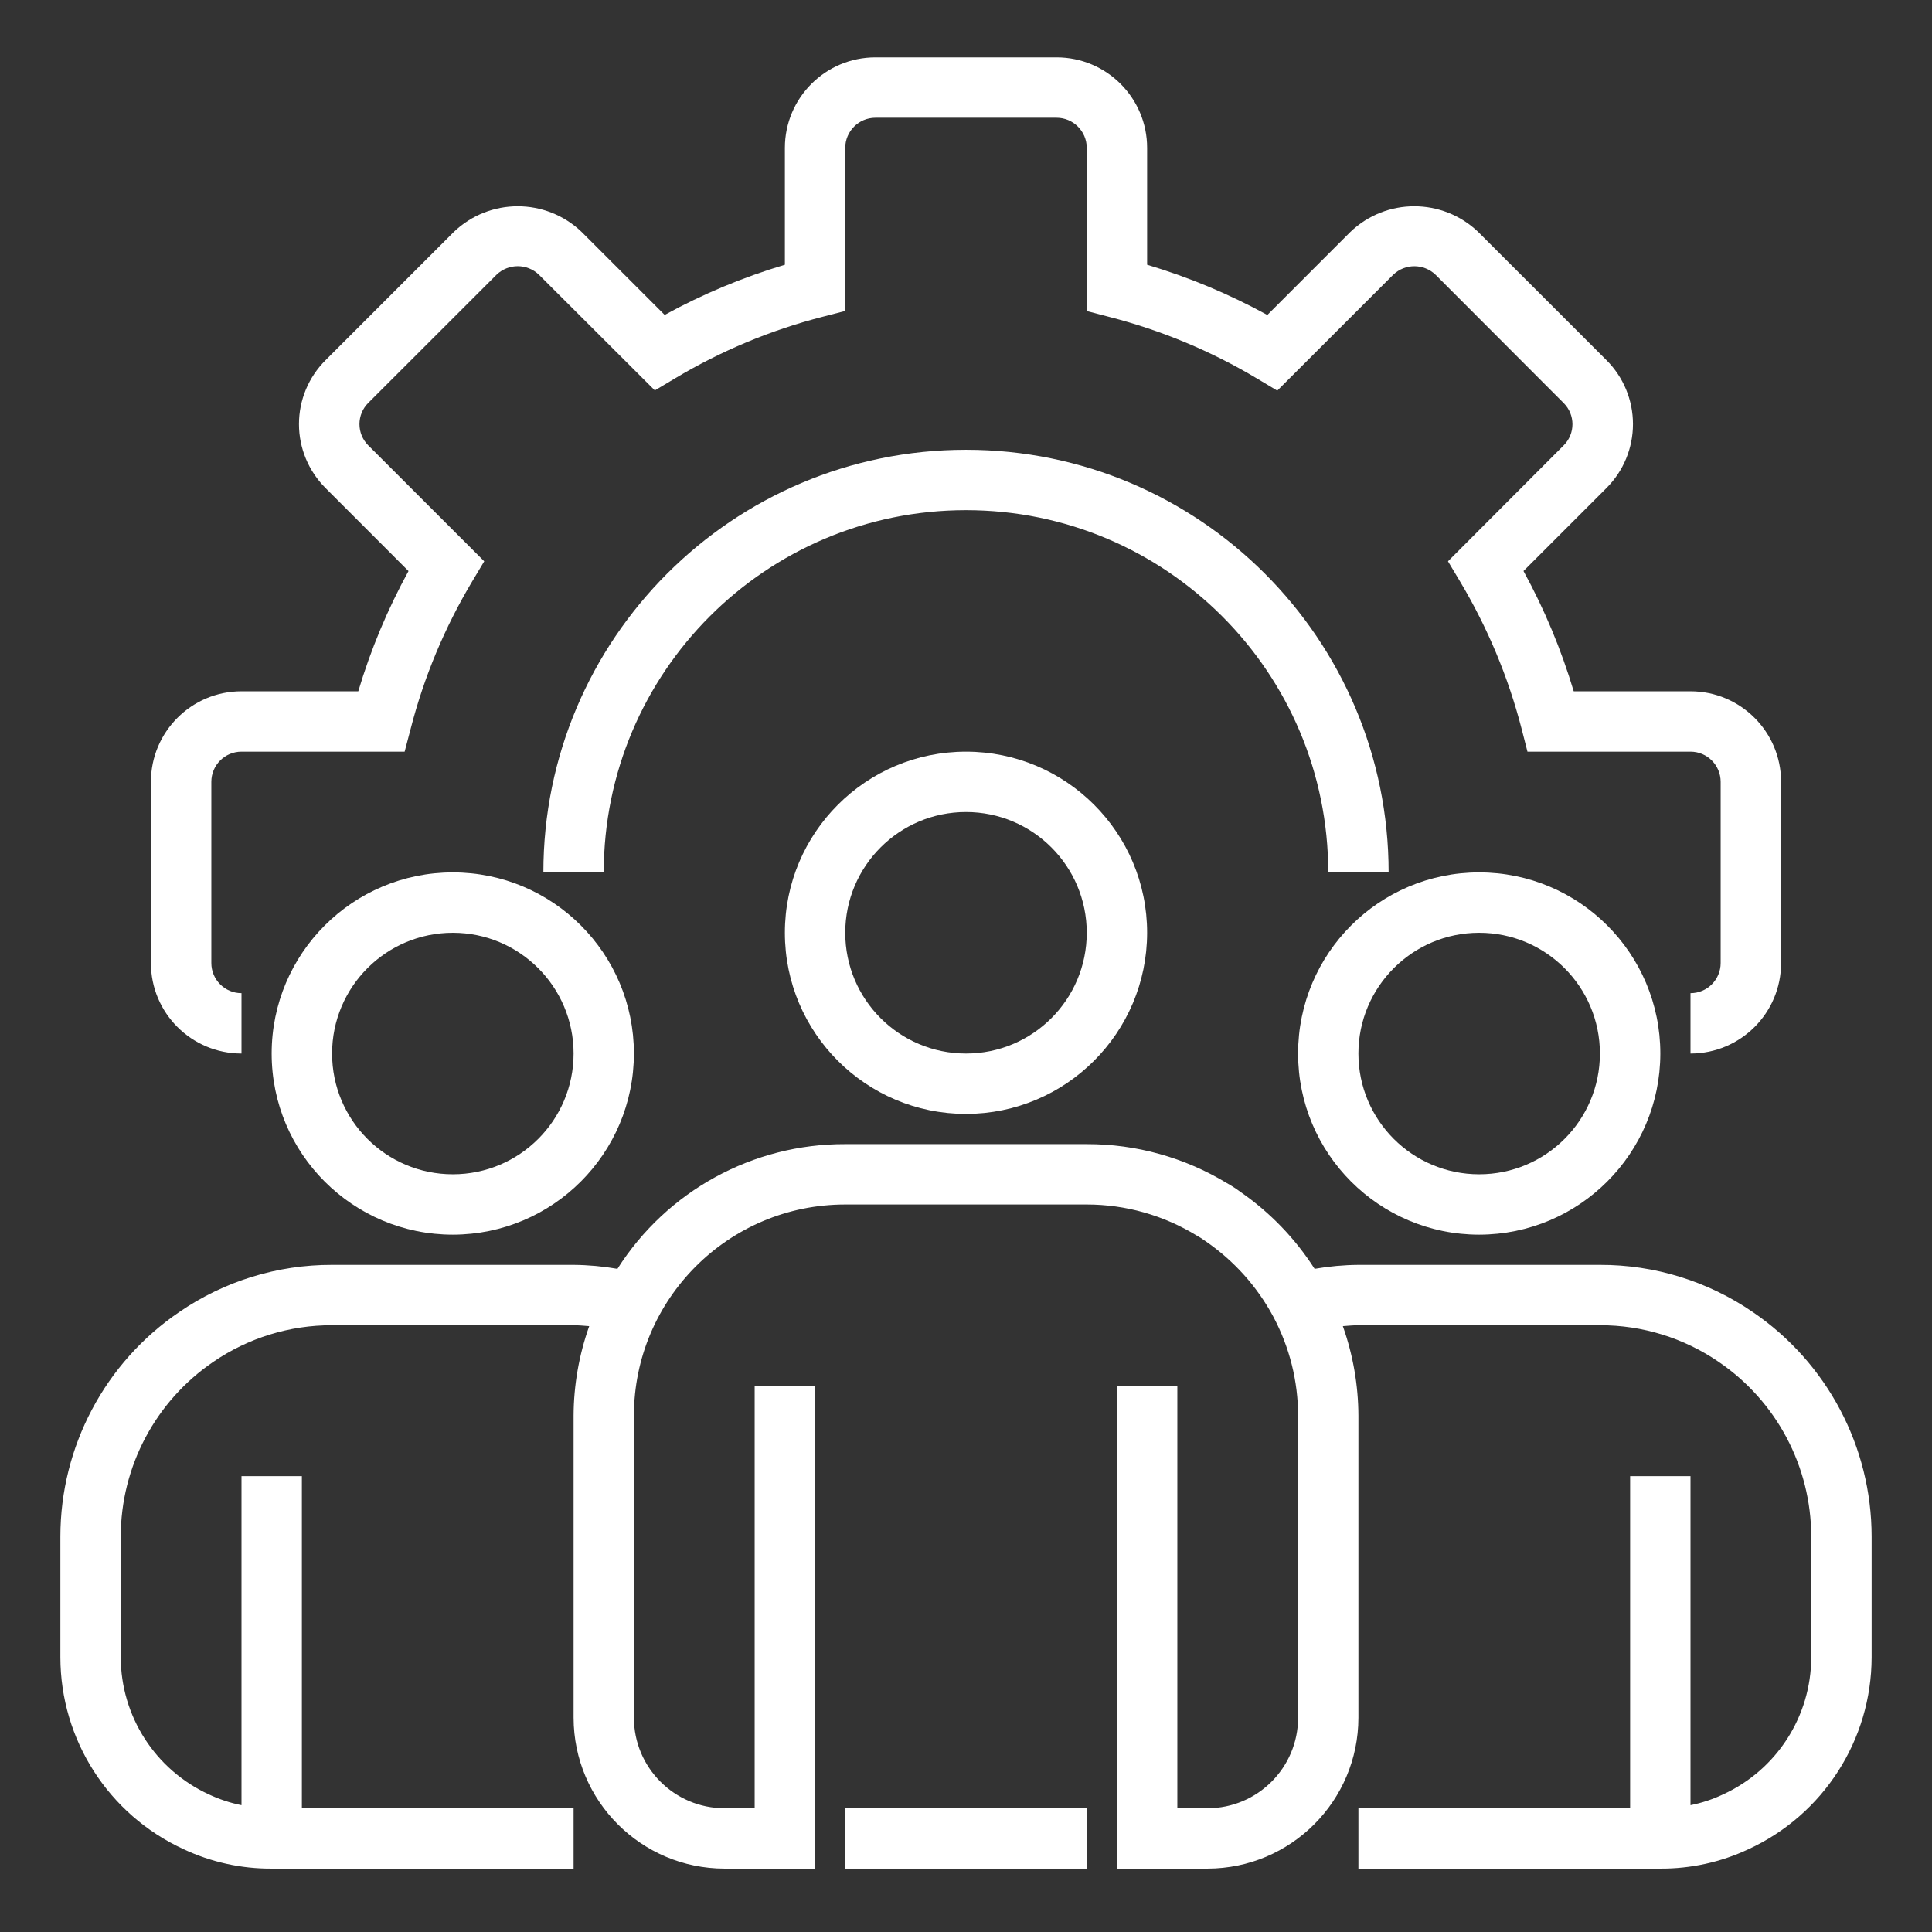 <svg width="36" height="36" viewBox="0 0 36 36" fill="none" xmlns="http://www.w3.org/2000/svg">
<rect x="0" y="0" width="36" height="36" fill="#333333" stroke="none"/>
<path d="M31.5 19.631V18.506C31.811 18.506 32.062 18.254 32.062 17.944V14.569C32.062 14.258 31.811 14.006 31.5 14.006H28.462L28.354 13.584C28.105 12.617 27.718 11.692 27.206 10.835L26.981 10.459L29.137 8.299C29.355 8.081 29.355 7.729 29.137 7.511L26.749 5.119C26.528 4.908 26.181 4.908 25.961 5.119L23.8 7.279L23.424 7.054C22.567 6.541 21.64 6.155 20.672 5.906L20.25 5.796V2.756C20.25 2.446 19.998 2.194 19.688 2.194H16.312C16.002 2.194 15.75 2.446 15.75 2.756V5.794L15.328 5.903C14.361 6.151 13.435 6.538 12.579 7.05L12.202 7.275L10.042 5.119C9.822 4.907 9.473 4.907 9.252 5.119L6.862 7.508C6.757 7.612 6.698 7.755 6.698 7.903C6.698 8.052 6.757 8.194 6.862 8.299L9.023 10.459L8.798 10.835C8.286 11.692 7.899 12.617 7.651 13.584L7.54 14.006H4.5C4.189 14.006 3.938 14.258 3.938 14.569V17.944C3.938 18.254 4.189 18.506 4.5 18.506V19.631C3.568 19.631 2.812 18.876 2.812 17.944V14.569C2.812 13.637 3.568 12.881 4.5 12.881H6.676C6.908 12.103 7.222 11.352 7.612 10.641L6.066 9.094C5.749 8.778 5.571 8.35 5.571 7.903C5.571 7.456 5.749 7.028 6.066 6.712L8.456 4.322C9.122 3.684 10.172 3.684 10.838 4.322L12.385 5.868C13.096 5.478 13.847 5.165 14.625 4.933V2.756C14.625 1.824 15.381 1.069 16.312 1.069H19.688C20.619 1.069 21.375 1.824 21.375 2.756V4.933C22.153 5.165 22.904 5.479 23.615 5.869L25.162 4.322C25.828 3.684 26.878 3.684 27.544 4.322L29.935 6.712C30.251 7.027 30.428 7.456 30.428 7.902C30.428 8.349 30.251 8.778 29.935 9.093L28.388 10.64C28.778 11.352 29.091 12.103 29.324 12.881H31.5C32.432 12.881 33.188 13.637 33.188 14.569V17.944C33.188 18.876 32.432 19.631 31.5 19.631Z" fill="white"/>
<path d="M25.875 16.256H24.75C24.75 12.528 21.728 9.506 18 9.506C14.272 9.506 11.25 12.528 11.25 16.256H10.125C10.125 11.907 13.651 8.381 18 8.381C22.349 8.381 25.875 11.907 25.875 16.256Z" fill="white"/>
<path d="M18 20.756C16.136 20.756 14.625 19.245 14.625 17.381C14.625 15.517 16.136 14.006 18 14.006C19.864 14.006 21.375 15.517 21.375 17.381C21.373 19.244 19.863 20.754 18 20.756ZM18 15.131C16.757 15.131 15.75 16.139 15.75 17.381C15.75 18.624 16.757 19.631 18 19.631C19.243 19.631 20.25 18.624 20.25 17.381C20.25 16.139 19.243 15.131 18 15.131Z" fill="white"/>
<path d="M27.562 23.006C25.699 23.006 24.188 21.495 24.188 19.631C24.188 17.767 25.699 16.256 27.562 16.256C29.426 16.256 30.938 17.767 30.938 19.631C30.936 21.494 29.426 23.004 27.562 23.006ZM27.562 17.381C26.32 17.381 25.312 18.389 25.312 19.631C25.312 20.874 26.32 21.881 27.562 21.881C28.805 21.881 29.812 20.874 29.812 19.631C29.812 18.389 28.805 17.381 27.562 17.381Z" fill="white"/>
<path d="M8.438 23.006C6.574 23.006 5.062 21.495 5.062 19.631C5.062 17.767 6.574 16.256 8.438 16.256C10.302 16.256 11.812 17.767 11.812 19.631C11.81 21.494 10.301 23.004 8.438 23.006ZM8.438 17.381C7.195 17.381 6.188 18.389 6.188 19.631C6.188 20.874 7.195 21.881 8.438 21.881C9.68 21.881 10.688 20.874 10.688 19.631C10.688 18.389 9.68 17.381 8.438 17.381Z" fill="white"/>
<path d="M32.662 24.449C31.824 23.873 30.83 23.566 29.812 23.569H25.312C25.039 23.571 24.766 23.596 24.496 23.643C24.136 23.08 23.668 22.594 23.119 22.213C23.036 22.151 22.95 22.095 22.86 22.045C22.073 21.568 21.17 21.317 20.25 21.319H15.75C14.03 21.313 12.427 22.19 11.505 23.643C11.235 23.596 10.961 23.571 10.688 23.569H6.188C5.171 23.566 4.177 23.873 3.34 24.448C1.955 25.39 1.126 26.956 1.125 28.631V30.881C1.127 32.417 2.021 33.812 3.416 34.455C3.931 34.698 4.493 34.822 5.062 34.819H10.688V33.694H5.625V27.506H4.5V33.637C4.288 33.595 4.083 33.526 3.887 33.434C2.891 32.974 2.252 31.978 2.25 30.881V28.631C2.251 27.328 2.897 26.11 3.975 25.376C4.626 24.93 5.398 24.692 6.188 24.694H10.688C10.787 24.694 10.882 24.704 10.979 24.711C10.789 25.247 10.69 25.812 10.688 26.381V32.006C10.69 33.559 11.948 34.817 13.5 34.819H15.188V25.819H14.062V33.694H13.5C12.568 33.694 11.812 32.938 11.812 32.006V26.381C11.812 24.206 13.576 22.444 15.75 22.444H20.25C20.974 22.444 21.683 22.645 22.3 23.023C22.357 23.054 22.412 23.089 22.464 23.128C22.991 23.489 23.424 23.971 23.726 24.534C24.029 25.102 24.188 25.737 24.188 26.381V32.006C24.188 32.938 23.432 33.694 22.5 33.694H21.938V25.819H20.812V34.819H22.5C24.053 34.817 25.311 33.559 25.312 32.006V26.381C25.31 25.812 25.212 25.248 25.022 24.711C25.119 24.704 25.214 24.694 25.312 24.694H29.812C30.603 24.692 31.375 24.93 32.027 25.378C33.104 26.111 33.748 27.328 33.75 28.631V30.881C33.748 31.982 33.105 32.981 32.103 33.438C31.911 33.529 31.708 33.596 31.5 33.637V27.506H30.375V33.694H25.312V34.819H30.938C31.503 34.822 32.063 34.7 32.575 34.46C33.975 33.818 34.873 32.421 34.875 30.881V28.631C34.874 26.957 34.046 25.392 32.662 24.449Z" fill="white"/>
<path d="M15.75 33.694H20.25V34.819H15.75V33.694Z" fill="white"/>
</svg>
